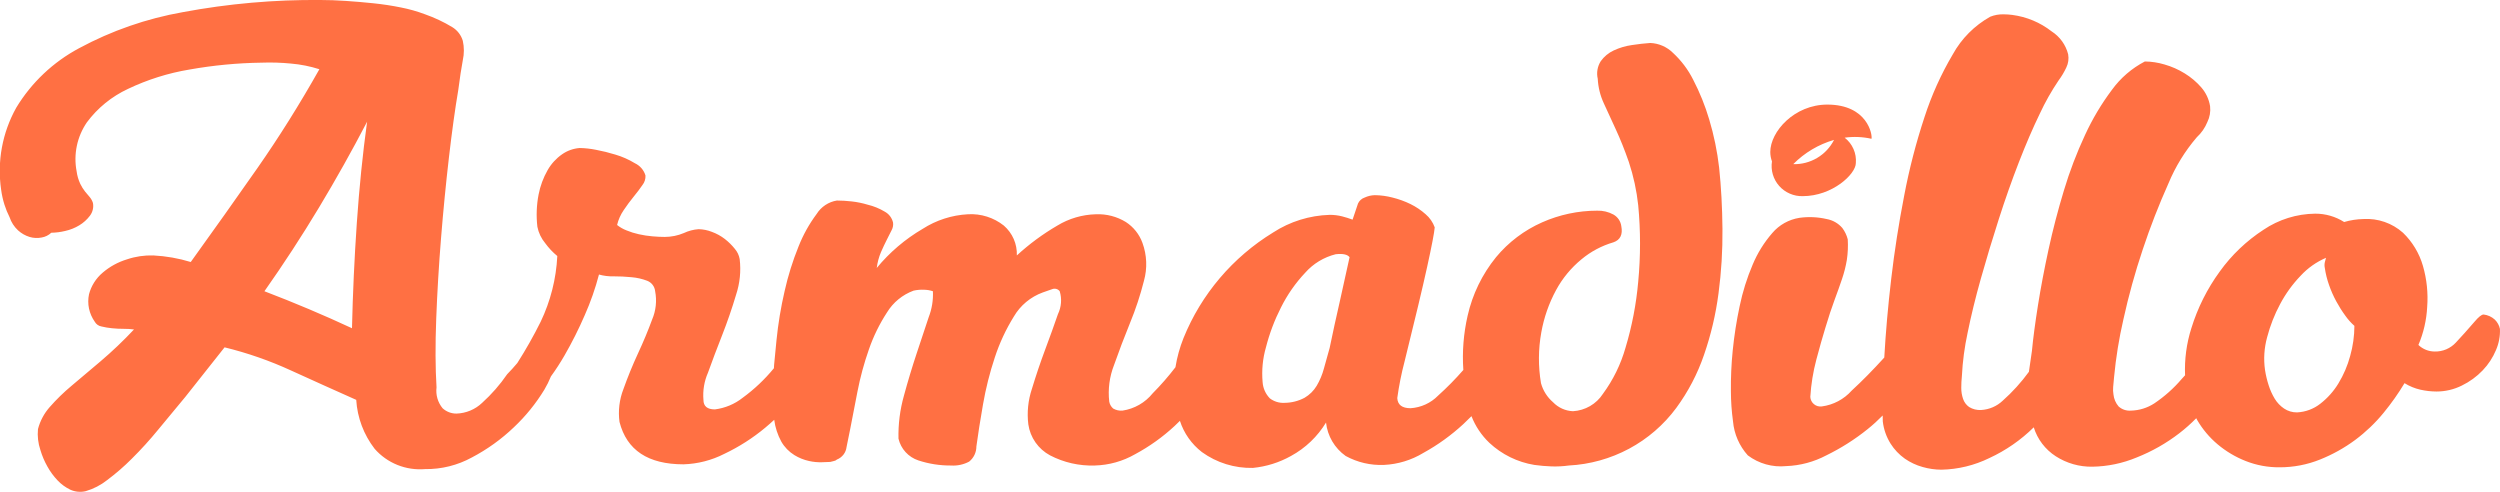 <svg width="122" height="24" viewBox="0 0 122 24" fill="none" xmlns="http://www.w3.org/2000/svg">
<g clip-path="url(#clip0_4321_583)">
<path fill-rule="evenodd" clip-rule="evenodd" d="M15.645 -0C16.018 -0 16.425 0.014 16.868 0.044C17.31 0.073 17.762 0.112 18.223 0.16C18.685 0.208 19.131 0.276 19.564 0.364C19.965 0.442 20.36 0.554 20.743 0.698C21.205 0.86 21.65 1.07 22.069 1.323C22.319 1.475 22.503 1.713 22.585 1.992C22.654 2.304 22.654 2.626 22.585 2.937C22.515 3.306 22.442 3.791 22.364 4.391C22.206 5.322 22.054 6.423 21.907 7.692C21.76 8.963 21.632 10.267 21.524 11.604C21.416 12.942 21.337 14.255 21.288 15.545C21.239 16.834 21.244 17.954 21.303 18.904C21.28 19.084 21.295 19.267 21.345 19.442C21.396 19.617 21.482 19.78 21.597 19.921C21.781 20.091 22.024 20.185 22.275 20.183C22.744 20.168 23.19 19.982 23.528 19.659C23.989 19.242 24.4 18.773 24.751 18.261C24.919 18.094 25.083 17.905 25.246 17.715C25.661 17.063 26.042 16.39 26.386 15.698C26.866 14.694 27.142 13.605 27.196 12.494C26.974 12.311 26.776 12.101 26.607 11.868C26.414 11.637 26.282 11.362 26.224 11.067C26.163 10.543 26.183 10.012 26.283 9.494C26.364 9.075 26.513 8.672 26.725 8.301C26.9 7.994 27.141 7.73 27.432 7.528C27.684 7.352 27.98 7.247 28.287 7.223C28.554 7.228 28.82 7.257 29.082 7.31C29.401 7.37 29.716 7.447 30.025 7.543C30.362 7.642 30.684 7.784 30.983 7.966C31.106 8.024 31.216 8.107 31.305 8.21C31.394 8.313 31.46 8.433 31.499 8.563C31.509 8.731 31.457 8.897 31.352 9.029C31.234 9.203 31.091 9.392 30.924 9.596C30.757 9.8 30.595 10.019 30.438 10.252C30.286 10.473 30.176 10.72 30.114 10.98C30.252 11.089 30.406 11.178 30.571 11.242C30.766 11.323 30.968 11.386 31.175 11.431C31.393 11.48 31.615 11.514 31.838 11.533C32.064 11.553 32.265 11.562 32.442 11.562C32.761 11.561 33.077 11.497 33.37 11.373C33.597 11.266 33.842 11.202 34.092 11.184C34.314 11.189 34.534 11.233 34.74 11.315C34.969 11.398 35.182 11.516 35.374 11.664C35.555 11.805 35.718 11.966 35.861 12.145C35.982 12.286 36.063 12.457 36.096 12.64C36.167 13.228 36.106 13.825 35.919 14.388C35.723 15.047 35.497 15.703 35.242 16.353C34.986 17.004 34.755 17.615 34.549 18.188C34.366 18.605 34.29 19.06 34.328 19.513C34.328 19.824 34.515 19.979 34.888 19.979C35.383 19.916 35.852 19.72 36.243 19.411C36.811 18.997 37.322 18.512 37.767 17.97C37.771 17.917 37.771 17.861 37.776 17.809C37.815 17.372 37.854 16.969 37.893 16.601C37.974 15.792 38.107 14.99 38.291 14.198C38.457 13.458 38.684 12.732 38.969 12.028C39.192 11.463 39.489 10.929 39.853 10.441C39.961 10.268 40.105 10.12 40.275 10.007C40.445 9.894 40.638 9.818 40.84 9.786C41.081 9.787 41.322 9.802 41.562 9.829C41.827 9.859 42.088 9.912 42.343 9.989C42.634 10.058 42.912 10.171 43.168 10.324C43.272 10.379 43.363 10.456 43.434 10.549C43.505 10.642 43.555 10.749 43.581 10.863C43.598 10.994 43.572 11.127 43.507 11.242C43.438 11.378 43.36 11.533 43.272 11.708C43.183 11.883 43.089 12.082 42.991 12.305C42.887 12.552 42.818 12.811 42.785 13.077C43.413 12.315 44.171 11.669 45.025 11.169C45.686 10.744 46.448 10.498 47.235 10.456C47.868 10.418 48.493 10.616 48.988 11.009C49.196 11.19 49.361 11.414 49.471 11.666C49.58 11.918 49.632 12.191 49.622 12.465C50.226 11.911 50.888 11.422 51.597 11.009C52.165 10.663 52.816 10.472 53.483 10.456C53.996 10.435 54.504 10.567 54.941 10.834C55.316 11.077 55.601 11.435 55.752 11.854C55.969 12.447 55.995 13.094 55.825 13.703C55.648 14.403 55.422 15.089 55.147 15.756C54.863 16.455 54.602 17.14 54.367 17.809C54.143 18.379 54.062 18.994 54.131 19.601C54.155 19.731 54.222 19.849 54.322 19.936C54.46 20.016 54.62 20.052 54.779 20.038C55.36 19.95 55.886 19.648 56.252 19.193C56.649 18.793 57.02 18.368 57.362 17.921C57.44 17.434 57.572 16.957 57.755 16.499C58.621 14.36 60.155 12.553 62.131 11.344C62.953 10.811 63.906 10.514 64.887 10.485C65.09 10.483 65.293 10.508 65.49 10.557C65.665 10.602 65.837 10.656 66.006 10.718L66.271 9.931C66.302 9.863 66.347 9.802 66.403 9.752C66.459 9.702 66.524 9.664 66.596 9.64C66.753 9.567 66.923 9.527 67.097 9.524C67.385 9.528 67.672 9.567 67.951 9.64C68.257 9.715 68.553 9.822 68.835 9.96C69.103 10.092 69.35 10.258 69.572 10.456C69.773 10.627 69.925 10.848 70.014 11.096C69.994 11.349 69.872 11.99 69.646 13.018C69.42 14.048 69.051 15.592 68.541 17.649C68.387 18.234 68.269 18.827 68.187 19.426C68.206 19.756 68.422 19.921 68.835 19.921C69.343 19.888 69.821 19.671 70.176 19.309C70.613 18.916 71.025 18.497 71.411 18.055C71.35 17.167 71.421 16.275 71.62 15.407C71.855 14.363 72.329 13.386 73.005 12.553C73.613 11.818 74.385 11.235 75.259 10.849C76.103 10.475 77.017 10.281 77.941 10.281C78.219 10.272 78.493 10.337 78.737 10.47C78.841 10.529 78.929 10.611 78.996 10.709C79.062 10.808 79.105 10.92 79.12 11.038C79.198 11.446 79.07 11.708 78.737 11.824C78.164 11.992 77.632 12.274 77.175 12.655C76.669 13.071 76.248 13.58 75.937 14.155C75.587 14.801 75.343 15.499 75.215 16.222C75.067 17.041 75.062 17.878 75.2 18.698C75.299 19.06 75.504 19.385 75.79 19.63C76.044 19.895 76.393 20.052 76.762 20.067C77.055 20.05 77.34 19.964 77.593 19.818C77.847 19.671 78.062 19.467 78.221 19.222C78.722 18.541 79.096 17.777 79.326 16.965C79.642 15.916 79.849 14.837 79.945 13.747C80.063 12.507 80.063 11.258 79.945 10.019C79.868 9.301 79.715 8.593 79.488 7.907C79.282 7.315 79.07 6.786 78.854 6.32C78.638 5.854 78.442 5.427 78.265 5.039C78.091 4.663 77.991 4.258 77.97 3.844C77.936 3.699 77.931 3.548 77.957 3.4C77.982 3.253 78.037 3.112 78.118 2.985C78.279 2.759 78.498 2.578 78.751 2.461C79.031 2.331 79.329 2.242 79.635 2.199C79.96 2.15 80.259 2.116 80.534 2.097C80.95 2.115 81.344 2.286 81.639 2.578C82.044 2.952 82.379 3.396 82.626 3.888C82.948 4.508 83.21 5.156 83.408 5.825C83.64 6.595 83.802 7.385 83.894 8.184C83.992 9.116 84.046 10.111 84.056 11.169C84.066 12.221 84.002 13.272 83.864 14.314C83.731 15.335 83.494 16.34 83.157 17.314C82.84 18.242 82.383 19.116 81.802 19.907C81.192 20.732 80.405 21.412 79.498 21.898C78.59 22.384 77.585 22.664 76.556 22.717C76.278 22.756 75.997 22.77 75.716 22.761C75.435 22.751 75.155 22.727 74.876 22.688C74.053 22.553 73.289 22.178 72.681 21.61C72.298 21.245 72 20.801 71.808 20.309C71.682 20.438 71.551 20.566 71.414 20.693C70.821 21.241 70.163 21.716 69.454 22.105C68.875 22.456 68.216 22.656 67.539 22.688C66.886 22.716 66.239 22.564 65.668 22.251C65.401 22.061 65.178 21.818 65.013 21.537C64.848 21.256 64.745 20.944 64.71 20.62C64.295 21.304 63.706 21.867 63.001 22.251C62.429 22.571 61.797 22.769 61.144 22.834C60.251 22.855 59.376 22.584 58.654 22.062C58.149 21.672 57.775 21.141 57.58 20.537C57.492 20.623 57.406 20.709 57.313 20.795C56.736 21.33 56.092 21.79 55.398 22.163C54.797 22.509 54.118 22.699 53.423 22.717C52.666 22.742 51.914 22.571 51.243 22.222C50.959 22.069 50.715 21.853 50.531 21.59C50.347 21.327 50.227 21.024 50.182 20.707C50.111 20.124 50.171 19.532 50.358 18.974C50.555 18.324 50.771 17.683 51.007 17.052C51.243 16.422 51.449 15.849 51.626 15.334C51.795 14.984 51.827 14.584 51.714 14.213C51.673 14.158 51.614 14.118 51.548 14.1C51.481 14.081 51.41 14.085 51.346 14.111C51.199 14.159 51.046 14.213 50.889 14.271C50.293 14.487 49.792 14.905 49.474 15.45C49.086 16.076 48.774 16.746 48.546 17.445C48.298 18.192 48.106 18.956 47.971 19.732C47.834 20.518 47.726 21.203 47.648 21.785C47.648 21.927 47.617 22.067 47.556 22.196C47.495 22.325 47.405 22.438 47.294 22.527C47.023 22.671 46.717 22.737 46.41 22.717C45.869 22.721 45.332 22.638 44.819 22.469C44.578 22.39 44.362 22.25 44.192 22.064C44.022 21.878 43.903 21.651 43.846 21.406C43.83 20.698 43.919 19.991 44.112 19.309C44.307 18.591 44.514 17.907 44.73 17.256C44.946 16.606 45.143 16.014 45.32 15.48C45.477 15.076 45.547 14.645 45.526 14.213C45.393 14.168 45.254 14.143 45.113 14.14C44.935 14.13 44.757 14.145 44.583 14.183C44.042 14.382 43.585 14.757 43.286 15.246C42.918 15.81 42.621 16.417 42.402 17.052C42.165 17.727 41.978 18.418 41.842 19.12C41.705 19.829 41.587 20.436 41.489 20.94C41.43 21.213 41.371 21.504 41.312 21.814C41.297 21.949 41.245 22.077 41.162 22.185C41.078 22.293 40.968 22.376 40.84 22.426C40.8 22.465 40.749 22.49 40.693 22.498C40.633 22.508 40.574 22.523 40.516 22.542C40.438 22.542 40.305 22.547 40.118 22.557C39.906 22.564 39.693 22.544 39.485 22.498C39.229 22.442 38.985 22.344 38.763 22.207C38.5 22.044 38.282 21.819 38.129 21.552C37.948 21.221 37.83 20.86 37.782 20.486C37.643 20.615 37.499 20.742 37.349 20.867C36.738 21.377 36.065 21.807 35.345 22.149C34.728 22.463 34.048 22.638 33.355 22.659C31.626 22.659 30.585 21.969 30.232 20.591C30.159 20.049 30.225 19.498 30.423 18.989C30.63 18.407 30.865 17.829 31.13 17.256C31.396 16.684 31.627 16.13 31.823 15.596C32.01 15.16 32.061 14.678 31.971 14.213C31.96 14.101 31.919 13.994 31.851 13.904C31.784 13.814 31.692 13.745 31.587 13.703C31.342 13.609 31.084 13.55 30.821 13.528C30.526 13.499 30.232 13.484 29.937 13.485C29.698 13.492 29.46 13.462 29.23 13.397C29.053 14.075 28.821 14.737 28.537 15.378C28.246 16.051 27.916 16.707 27.55 17.343C27.346 17.697 27.125 18.039 26.885 18.369C26.795 18.593 26.687 18.81 26.563 19.018C26.152 19.693 25.651 20.31 25.075 20.853C24.465 21.436 23.776 21.931 23.027 22.324C22.328 22.707 21.541 22.903 20.743 22.892C20.283 22.93 19.821 22.861 19.393 22.689C18.965 22.517 18.585 22.247 18.282 21.901C17.75 21.212 17.437 20.381 17.384 19.513C16.381 19.067 15.325 18.591 14.216 18.086C13.17 17.604 12.079 17.224 10.959 16.95L9.044 19.368C8.592 19.911 8.15 20.445 7.718 20.969C7.315 21.462 6.887 21.933 6.435 22.382C6.059 22.76 5.655 23.11 5.227 23.43C4.917 23.675 4.562 23.858 4.181 23.969C3.93 24.029 3.665 24.004 3.43 23.897C3.198 23.785 2.988 23.632 2.811 23.445C2.615 23.239 2.447 23.009 2.31 22.761C2.167 22.507 2.053 22.239 1.971 21.96C1.86 21.632 1.82 21.285 1.853 20.94C1.957 20.541 2.154 20.172 2.428 19.863C2.754 19.492 3.109 19.146 3.489 18.829C3.911 18.47 4.382 18.072 4.903 17.635C5.478 17.146 6.024 16.626 6.539 16.077C6.373 16.056 6.205 16.046 6.038 16.047C5.846 16.048 5.654 16.038 5.463 16.018C5.289 16.001 5.117 15.972 4.948 15.931C4.879 15.919 4.815 15.892 4.759 15.851C4.703 15.811 4.656 15.758 4.623 15.698C4.487 15.506 4.392 15.287 4.343 15.057C4.295 14.827 4.295 14.589 4.344 14.358C4.452 13.95 4.683 13.584 5.006 13.31C5.354 13.011 5.76 12.788 6.2 12.655C6.612 12.516 7.047 12.452 7.482 12.465C8.102 12.497 8.715 12.604 9.309 12.786C10.428 11.232 11.514 9.703 12.565 8.199C13.616 6.694 14.623 5.087 15.586 3.378C15.136 3.235 14.671 3.142 14.201 3.102C13.721 3.055 13.238 3.04 12.757 3.058C11.581 3.075 10.408 3.187 9.25 3.393C8.208 3.566 7.196 3.885 6.244 4.339C5.45 4.709 4.761 5.269 4.24 5.97C4.003 6.316 3.836 6.705 3.75 7.115C3.664 7.525 3.66 7.947 3.739 8.358C3.766 8.57 3.826 8.776 3.916 8.97C3.981 9.104 4.06 9.231 4.152 9.349C4.23 9.446 4.304 9.534 4.373 9.611C4.446 9.696 4.501 9.795 4.535 9.902C4.556 10.011 4.554 10.123 4.528 10.231C4.503 10.339 4.455 10.44 4.387 10.529C4.247 10.715 4.072 10.873 3.872 10.994C3.658 11.124 3.424 11.217 3.179 11.271C2.957 11.325 2.73 11.354 2.502 11.358C2.371 11.481 2.207 11.562 2.03 11.591C1.834 11.63 1.632 11.62 1.441 11.562C1.233 11.498 1.041 11.388 0.881 11.242C0.691 11.066 0.549 10.846 0.468 10.601C0.368 10.404 0.285 10.2 0.218 9.989C0.143 9.752 0.089 9.508 0.056 9.262C-0.147 7.882 0.112 6.476 0.792 5.257C1.532 4.033 2.591 3.03 3.857 2.354C5.441 1.5 7.152 0.905 8.926 0.592C11.141 0.178 13.391 -0.02 15.645 -0ZM97.774 0.699C97.916 0.7 98.059 0.709 98.201 0.728C98.9 0.82 99.562 1.096 100.116 1.529C100.52 1.787 100.81 2.188 100.926 2.65C100.965 2.868 100.934 3.092 100.838 3.291C100.732 3.517 100.604 3.732 100.455 3.932C100.108 4.446 99.803 4.986 99.542 5.548C99.207 6.238 98.868 7.024 98.525 7.907C98.181 8.791 97.852 9.723 97.538 10.703C97.223 11.684 96.933 12.645 96.668 13.587C96.403 14.528 96.187 15.412 96.02 16.237C95.87 16.932 95.776 17.638 95.74 18.348C95.72 18.543 95.71 18.737 95.71 18.931C95.709 19.114 95.739 19.296 95.799 19.469C95.853 19.628 95.956 19.766 96.094 19.863C96.27 19.971 96.476 20.021 96.683 20.008C97.074 19.985 97.445 19.825 97.729 19.557C98.206 19.133 98.636 18.659 99.011 18.144L99.158 17.125C99.217 16.504 99.316 15.761 99.453 14.897C99.59 14.034 99.762 13.126 99.969 12.174C100.175 11.223 100.426 10.262 100.72 9.29C100.998 8.364 101.343 7.459 101.752 6.582C102.11 5.805 102.549 5.068 103.063 4.383C103.483 3.804 104.033 3.331 104.669 3C104.994 3.004 105.316 3.053 105.627 3.146C105.975 3.245 106.307 3.392 106.614 3.582C106.918 3.768 107.191 3.999 107.424 4.267C107.65 4.527 107.798 4.845 107.852 5.184C107.883 5.449 107.837 5.717 107.719 5.956C107.604 6.238 107.428 6.492 107.203 6.699C106.625 7.374 106.158 8.136 105.818 8.956C105.347 10.007 104.929 11.081 104.566 12.174C104.191 13.292 103.876 14.43 103.623 15.582C103.408 16.512 103.256 17.456 103.166 18.407C103.146 18.581 103.132 18.742 103.122 18.887C103.111 19.009 103.116 19.131 103.137 19.251C103.159 19.466 103.246 19.669 103.387 19.834C103.468 19.907 103.563 19.964 103.668 19.999C103.772 20.034 103.882 20.047 103.991 20.038C104.395 20.029 104.788 19.907 105.126 19.688C105.626 19.353 106.077 18.951 106.467 18.494C106.519 18.443 106.574 18.382 106.631 18.314C106.599 17.537 106.702 16.76 106.938 16.018C107.243 15.027 107.711 14.092 108.323 13.252C108.901 12.446 109.626 11.755 110.459 11.213C111.203 10.711 112.08 10.437 112.979 10.427C113.48 10.424 113.972 10.566 114.394 10.834C114.7 10.744 115.017 10.695 115.337 10.689C115.687 10.668 116.038 10.716 116.369 10.831C116.701 10.946 117.006 11.126 117.267 11.359C117.727 11.804 118.063 12.361 118.239 12.975C118.428 13.627 118.498 14.308 118.446 14.985C118.413 15.621 118.269 16.247 118.018 16.834C118.232 17.039 118.517 17.154 118.814 17.154C119.007 17.159 119.199 17.122 119.377 17.047C119.555 16.971 119.715 16.859 119.845 16.718C120.12 16.426 120.425 16.086 120.759 15.698C120.955 15.465 121.102 15.348 121.201 15.348C121.404 15.372 121.595 15.459 121.746 15.596C121.872 15.719 121.959 15.876 121.997 16.048C122.012 16.402 121.946 16.756 121.805 17.081C121.652 17.448 121.433 17.784 121.157 18.072C120.865 18.378 120.521 18.629 120.14 18.814C119.756 19.006 119.332 19.106 118.902 19.106C118.64 19.105 118.378 19.075 118.121 19.018C117.845 18.956 117.581 18.847 117.341 18.698C117.038 19.203 116.698 19.684 116.324 20.14C115.919 20.636 115.454 21.081 114.939 21.465C114.409 21.858 113.829 22.181 113.215 22.426C112.588 22.678 111.917 22.806 111.241 22.804C110.676 22.809 110.115 22.705 109.59 22.498C109.092 22.302 108.629 22.027 108.22 21.683C107.819 21.346 107.48 20.942 107.218 20.489C107.203 20.463 107.191 20.435 107.177 20.409C106.918 20.673 106.642 20.919 106.349 21.144C105.715 21.632 105.016 22.029 104.271 22.324C103.585 22.61 102.85 22.764 102.105 22.775C101.473 22.785 100.852 22.608 100.322 22.266C99.808 21.935 99.427 21.435 99.247 20.853C98.618 21.474 97.885 21.982 97.081 22.353C96.351 22.711 95.552 22.905 94.738 22.921C94.429 22.919 94.122 22.875 93.825 22.79C93.514 22.704 93.22 22.566 92.955 22.382C92.679 22.186 92.444 21.939 92.263 21.654C92.055 21.323 91.924 20.95 91.88 20.562C91.877 20.468 91.876 20.372 91.875 20.275C91.644 20.511 91.4 20.733 91.143 20.94C90.52 21.441 89.843 21.871 89.124 22.222C88.519 22.542 87.849 22.721 87.164 22.746C86.496 22.813 85.828 22.625 85.293 22.222C84.878 21.76 84.625 21.178 84.571 20.562C84.504 20.074 84.469 19.583 84.468 19.091C84.461 18.43 84.49 17.769 84.556 17.111C84.629 16.382 84.742 15.657 84.895 14.941C85.039 14.247 85.251 13.569 85.529 12.917C85.763 12.355 86.086 11.834 86.487 11.373C86.824 10.975 87.295 10.712 87.813 10.63C88.254 10.569 88.704 10.588 89.139 10.689C89.438 10.742 89.708 10.896 89.905 11.125C90.029 11.291 90.119 11.479 90.17 11.679C90.191 12.014 90.176 12.351 90.126 12.684C90.073 13 89.994 13.312 89.89 13.616C89.782 13.936 89.659 14.28 89.522 14.649C89.384 15.019 89.237 15.465 89.08 15.989C88.942 16.436 88.795 16.955 88.638 17.547C88.48 18.143 88.381 18.753 88.343 19.368C88.346 19.436 88.363 19.503 88.394 19.564C88.424 19.625 88.467 19.679 88.52 19.723C88.572 19.767 88.634 19.8 88.7 19.819C88.766 19.838 88.835 19.843 88.903 19.834C89.467 19.76 89.985 19.485 90.362 19.062C90.872 18.594 91.403 18.053 91.953 17.448C92.022 16.222 92.135 14.94 92.292 13.601C92.449 12.261 92.66 10.907 92.926 9.538C93.171 8.247 93.501 6.972 93.913 5.723C94.259 4.651 94.724 3.621 95.298 2.65C95.722 1.881 96.355 1.246 97.125 0.815C97.331 0.733 97.552 0.693 97.774 0.699ZM113.509 12.582C113.039 12.783 112.617 13.081 112.272 13.455C111.875 13.868 111.538 14.334 111.27 14.839C110.996 15.351 110.783 15.894 110.636 16.455C110.492 16.977 110.456 17.522 110.533 18.057C110.572 18.309 110.631 18.557 110.71 18.8C110.782 19.029 110.881 19.249 111.005 19.455C111.12 19.646 111.276 19.811 111.461 19.936C111.648 20.062 111.869 20.128 112.095 20.125C112.508 20.105 112.905 19.958 113.23 19.703C113.583 19.429 113.883 19.094 114.114 18.712C114.368 18.295 114.561 17.844 114.688 17.372C114.824 16.894 114.893 16.399 114.895 15.902C114.729 15.754 114.58 15.588 114.453 15.407C114.289 15.184 114.142 14.95 114.011 14.708C113.871 14.451 113.753 14.183 113.657 13.907C113.561 13.637 113.492 13.359 113.451 13.077C113.431 12.986 113.431 12.891 113.451 12.8C113.466 12.726 113.486 12.653 113.509 12.582ZM65.859 12.553C65.76 12.417 65.534 12.368 65.181 12.407C64.604 12.551 64.085 12.866 63.693 13.31C63.219 13.813 62.822 14.382 62.514 14.999C62.197 15.62 61.95 16.275 61.778 16.95C61.62 17.499 61.565 18.071 61.615 18.64C61.633 18.94 61.758 19.224 61.969 19.44C62.171 19.594 62.422 19.672 62.676 19.659C63.021 19.657 63.36 19.573 63.664 19.411C63.906 19.269 64.109 19.069 64.253 18.829C64.409 18.565 64.528 18.281 64.607 17.984C64.695 17.664 64.788 17.329 64.887 16.979C65.043 16.222 65.206 15.48 65.373 14.752C65.539 14.023 65.701 13.29 65.859 12.553ZM17.914 5.941C17.186 7.339 16.406 8.732 15.571 10.121C14.736 11.509 13.847 12.873 12.904 14.213C14.377 14.776 15.802 15.378 17.177 16.018C17.216 14.31 17.295 12.596 17.413 10.878C17.531 9.159 17.698 7.514 17.914 5.941Z" fill="#FF7043"/>
<path fill-rule="evenodd" clip-rule="evenodd" d="M89.501 6.827C89.316 7.192 89.031 7.497 88.678 7.706C88.326 7.916 87.92 8.022 87.509 8.011C88.06 7.454 88.746 7.046 89.501 6.827ZM87.973 9.572C89.419 9.572 90.565 8.496 90.565 7.957C90.585 7.722 90.546 7.486 90.45 7.27C90.355 7.053 90.207 6.864 90.019 6.719C90.455 6.658 90.899 6.676 91.329 6.773C91.383 6.585 91.138 5.104 89.173 5.104C87.564 5.104 86.39 6.423 86.39 7.419C86.391 7.575 86.418 7.73 86.472 7.876C86.439 8.089 86.453 8.307 86.514 8.513C86.574 8.72 86.68 8.911 86.823 9.073C86.966 9.235 87.143 9.363 87.342 9.449C87.541 9.536 87.756 9.578 87.973 9.572Z" fill="#FF7043"/>
</g>
<defs>
<clipPath id="clip0_4321_583">
<rect width="122" height="24" fill="white"/>
</clipPath>
</defs>
</svg>
